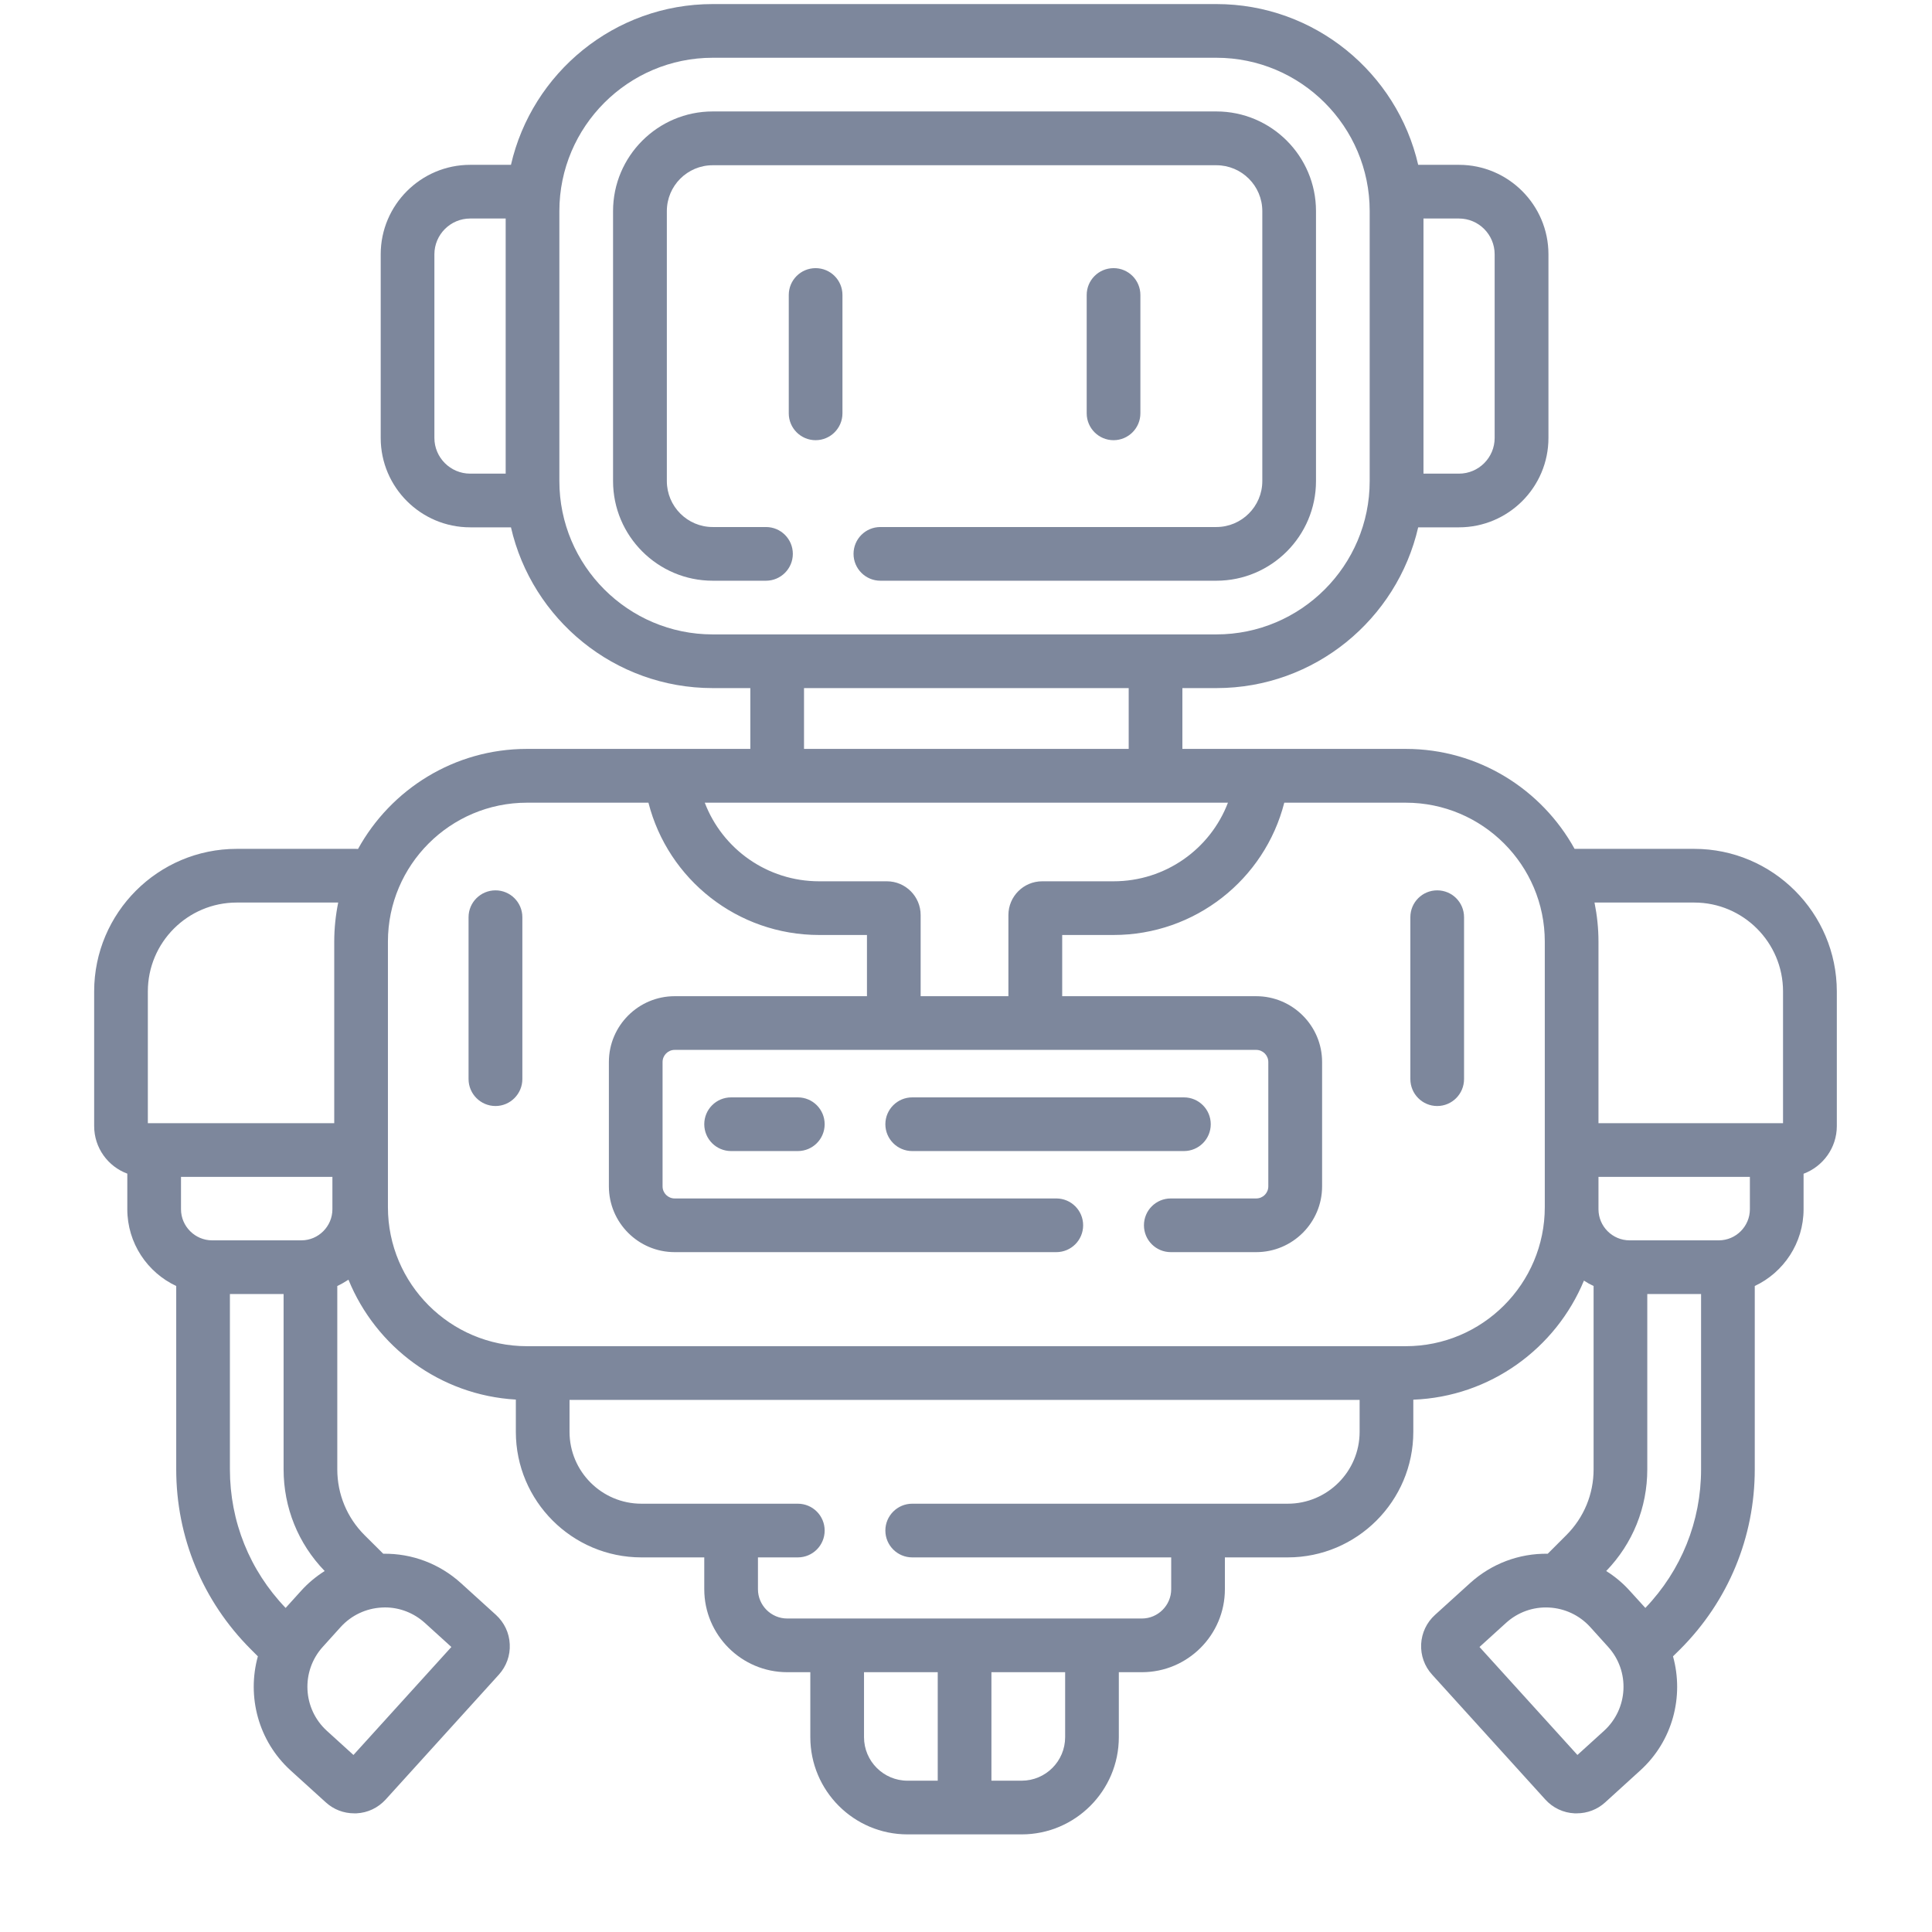 <svg width="19" height="19" viewBox="0 0 19 19" fill="none" xmlns="http://www.w3.org/2000/svg">
<path d="M12.942 4.731V2.076C12.942 1.536 12.503 1.096 11.962 1.096H7.009C6.469 1.096 6.029 1.536 6.029 2.076V4.731C6.029 5.271 6.469 5.711 7.009 5.711H7.533C7.679 5.711 7.797 5.592 7.797 5.447C7.797 5.301 7.679 5.183 7.533 5.183H7.009C6.76 5.183 6.558 4.98 6.558 4.731V2.076C6.558 1.827 6.76 1.625 7.009 1.625H11.962C12.211 1.625 12.414 1.827 12.414 2.076V4.731C12.414 4.98 12.211 5.183 11.962 5.183H8.658C8.512 5.183 8.394 5.301 8.394 5.447C8.394 5.592 8.512 5.711 8.658 5.711H11.962C12.503 5.711 12.942 5.271 12.942 4.731Z" fill="#7D879C"/>
<path d="M8.021 2.637C7.875 2.637 7.757 2.755 7.757 2.901V4.065C7.757 4.21 7.875 4.329 8.021 4.329C8.167 4.329 8.285 4.21 8.285 4.065V2.901C8.285 2.755 8.167 2.637 8.021 2.637Z" fill="#7D879C"/>
<path d="M11.215 4.065V2.901C11.215 2.755 11.097 2.637 10.951 2.637C10.805 2.637 10.687 2.755 10.687 2.901V4.065C10.687 4.21 10.805 4.329 10.951 4.329C11.097 4.329 11.215 4.21 11.215 4.065Z" fill="#7D879C"/>
<path d="M11.907 11.056C11.907 10.91 11.789 10.792 11.643 10.792H8.971C8.826 10.792 8.707 10.91 8.707 11.056C8.707 11.202 8.826 11.32 8.971 11.32H11.643C11.789 11.32 11.907 11.202 11.907 11.056Z" fill="#7D879C"/>
<path d="M7.846 10.792H7.19C7.044 10.792 6.926 10.91 6.926 11.056C6.926 11.202 7.044 11.32 7.19 11.32H7.846C7.992 11.32 8.11 11.202 8.11 11.056C8.11 10.91 7.992 10.792 7.846 10.792Z" fill="#7D879C"/>
<path d="M14.134 8.756C13.988 8.756 13.87 8.874 13.87 9.02V10.612C13.87 10.758 13.988 10.877 14.134 10.877C14.28 10.877 14.398 10.758 14.398 10.612V9.02C14.398 8.874 14.28 8.756 14.134 8.756Z" fill="#7D879C"/>
<path d="M4.873 8.756C4.727 8.756 4.608 8.874 4.608 9.02V10.612C4.608 10.758 4.727 10.877 4.873 10.877C5.018 10.877 5.137 10.758 5.137 10.612V9.02C5.137 8.874 5.018 8.756 4.873 8.756Z" fill="#7D879C"/>
<path d="M16.662 8.348H15.491C15.489 8.348 15.487 8.348 15.485 8.348C15.162 7.763 14.539 7.365 13.825 7.365H11.628V6.767H11.963C12.929 6.767 13.739 6.09 13.947 5.186H14.348C14.833 5.186 15.228 4.792 15.228 4.307V2.501C15.228 2.016 14.833 1.621 14.348 1.621H13.947C13.739 0.717 12.929 0.04 11.962 0.04H7.009C6.043 0.04 5.232 0.717 5.025 1.621H4.624C4.139 1.621 3.744 2.016 3.744 2.501V4.307C3.744 4.792 4.139 5.186 4.624 5.186H5.025C5.232 6.09 6.043 6.767 7.009 6.767H7.379V7.365H5.182C4.467 7.365 3.844 7.763 3.521 8.349C3.514 8.348 3.506 8.348 3.498 8.348H2.328C1.555 8.348 0.926 8.977 0.926 9.75V11.074C0.926 11.289 1.062 11.472 1.252 11.542V11.892C1.252 12.225 1.449 12.514 1.733 12.647V14.45C1.733 15.117 1.993 15.745 2.465 16.218L2.536 16.289C2.427 16.682 2.538 17.121 2.86 17.413L3.204 17.725C3.282 17.796 3.38 17.833 3.484 17.833C3.491 17.833 3.498 17.833 3.505 17.833C3.616 17.828 3.718 17.779 3.793 17.697L4.906 16.469C4.98 16.387 5.019 16.28 5.013 16.169C5.008 16.058 4.959 15.956 4.877 15.881L4.533 15.569C4.322 15.378 4.052 15.276 3.769 15.28L3.585 15.097C3.412 14.924 3.317 14.694 3.317 14.45V12.647C3.355 12.629 3.392 12.608 3.427 12.585C3.696 13.245 4.327 13.721 5.073 13.764V14.081C5.073 14.762 5.627 15.316 6.308 15.316H6.926V15.629C6.926 16.079 7.292 16.445 7.742 16.445H7.969V17.084C7.969 17.611 8.397 18.04 8.925 18.04H10.047C10.574 18.04 11.003 17.611 11.003 17.084V16.445H11.23C11.68 16.445 12.046 16.079 12.046 15.629V15.316H12.664C13.345 15.316 13.899 14.762 13.899 14.081V13.765C14.656 13.736 15.301 13.26 15.577 12.594C15.607 12.614 15.639 12.632 15.672 12.647V14.45C15.672 14.694 15.577 14.924 15.404 15.097L15.221 15.28C14.938 15.276 14.668 15.378 14.457 15.569L14.113 15.881C14.03 15.956 13.982 16.058 13.976 16.169C13.971 16.28 14.009 16.387 14.084 16.469L15.197 17.697C15.271 17.779 15.374 17.828 15.485 17.833C15.492 17.833 15.499 17.833 15.506 17.833C15.609 17.833 15.708 17.796 15.785 17.726L16.129 17.413C16.452 17.121 16.562 16.682 16.453 16.289L16.525 16.218C16.997 15.745 17.257 15.117 17.257 14.45V12.647C17.54 12.514 17.737 12.225 17.737 11.892V11.543C17.927 11.472 18.064 11.289 18.064 11.074V9.75C18.063 8.977 17.434 8.348 16.662 8.348ZM16.662 8.876C17.143 8.876 17.535 9.268 17.535 9.75V11.046H17.473H15.72V9.26C15.72 9.129 15.706 9 15.681 8.876H16.662V8.876ZM9.917 8.999V9.797H9.054V8.999C9.054 8.816 8.905 8.667 8.722 8.667H8.056C7.546 8.667 7.105 8.35 6.931 7.894H12.076C11.902 8.35 11.461 8.667 10.951 8.667H10.249C10.066 8.667 9.917 8.816 9.917 8.999ZM14.699 2.501V4.307C14.699 4.5 14.542 4.658 14.348 4.658H13.999V2.149H14.348C14.542 2.149 14.699 2.307 14.699 2.501ZM4.272 4.307V2.501C4.272 2.307 4.43 2.149 4.624 2.149H4.973V4.658H4.624C4.43 4.658 4.272 4.5 4.272 4.307ZM5.501 4.731V2.076C5.501 1.245 6.178 0.568 7.009 0.568H11.962C12.794 0.568 13.47 1.245 13.47 2.076V4.731C13.47 5.562 12.794 6.239 11.962 6.239H7.009C6.178 6.239 5.501 5.563 5.501 4.731ZM7.907 6.767H11.1V7.365H7.907V6.767ZM3.269 11.892C3.269 12.06 3.132 12.198 2.964 12.198H2.086C1.918 12.198 1.78 12.06 1.78 11.892V11.574H3.269V11.892ZM1.454 9.75C1.454 9.268 1.846 8.876 2.328 8.876H3.326C3.301 9 3.287 9.129 3.287 9.261V11.046H1.516H1.454V9.75ZM2.261 14.45V12.726H2.789V14.45C2.789 14.826 2.932 15.18 3.193 15.45C3.108 15.504 3.029 15.569 2.96 15.646L2.809 15.813C2.455 15.444 2.261 14.962 2.261 14.45ZM4.439 16.197L3.476 17.259L3.215 17.022C2.976 16.805 2.958 16.435 3.174 16.196L3.351 16C3.456 15.885 3.6 15.817 3.756 15.809C3.766 15.809 3.776 15.808 3.786 15.808C3.931 15.808 4.069 15.862 4.178 15.96L4.439 16.197ZM8.497 17.084V16.445H9.222V17.512H8.925C8.689 17.512 8.497 17.32 8.497 17.084ZM10.475 17.084C10.475 17.32 10.283 17.512 10.047 17.512H9.75V16.445H10.475V17.084H10.475ZM12.664 14.788H11.782C11.782 14.788 11.782 14.788 11.782 14.788C11.782 14.788 11.781 14.788 11.781 14.788H8.971C8.826 14.788 8.707 14.906 8.707 15.052C8.707 15.198 8.826 15.316 8.971 15.316H11.518V15.629C11.518 15.787 11.388 15.917 11.23 15.917H10.739H8.233H7.742C7.583 15.917 7.454 15.787 7.454 15.629V15.316H7.846C7.992 15.316 8.11 15.198 8.11 15.052C8.11 14.906 7.992 14.788 7.846 14.788H7.19C7.19 14.788 7.19 14.788 7.19 14.788C7.19 14.788 7.19 14.788 7.19 14.788H6.308C5.918 14.788 5.601 14.471 5.601 14.081V13.767H13.371V14.081C13.371 14.471 13.054 14.788 12.664 14.788ZM13.825 13.239H5.182C4.428 13.239 3.815 12.625 3.815 11.872V9.26C3.815 8.507 4.428 7.894 5.182 7.894H6.377C6.57 8.65 7.254 9.195 8.056 9.195H8.526V9.797H6.635C6.278 9.797 5.988 10.088 5.988 10.444V11.667C5.988 12.024 6.278 12.314 6.635 12.314H10.388C10.534 12.314 10.652 12.196 10.652 12.05C10.652 11.904 10.534 11.786 10.388 11.786H6.635C6.569 11.786 6.516 11.733 6.516 11.667V10.444C6.516 10.379 6.569 10.325 6.635 10.325H12.354C12.42 10.325 12.473 10.379 12.473 10.444V11.667C12.473 11.733 12.42 11.786 12.354 11.786H11.514C11.368 11.786 11.25 11.904 11.25 12.05C11.25 12.196 11.368 12.314 11.514 12.314H12.354C12.711 12.314 13.002 12.024 13.002 11.667V10.444C13.002 10.088 12.711 9.797 12.354 9.797H10.446V9.195H10.951C11.752 9.195 12.437 8.65 12.63 7.894H13.825C14.579 7.894 15.192 8.507 15.192 9.26V11.31V11.872C15.192 12.625 14.579 13.239 13.825 13.239ZM15.72 11.574H17.209V11.892C17.209 12.06 17.072 12.198 16.903 12.198H16.026C15.857 12.198 15.72 12.06 15.72 11.892V11.872V11.574H15.72ZM15.774 17.022L15.513 17.259L14.55 16.197L14.811 15.96C14.927 15.855 15.077 15.801 15.233 15.809C15.389 15.817 15.533 15.885 15.638 16L15.815 16.196C16.032 16.435 16.013 16.805 15.774 17.022ZM16.181 15.813L16.029 15.646C15.96 15.569 15.882 15.504 15.796 15.45C16.057 15.18 16.2 14.826 16.2 14.45V12.726H16.729V14.45C16.729 14.962 16.534 15.444 16.181 15.813Z" fill="#7D879C"/>
</svg>

